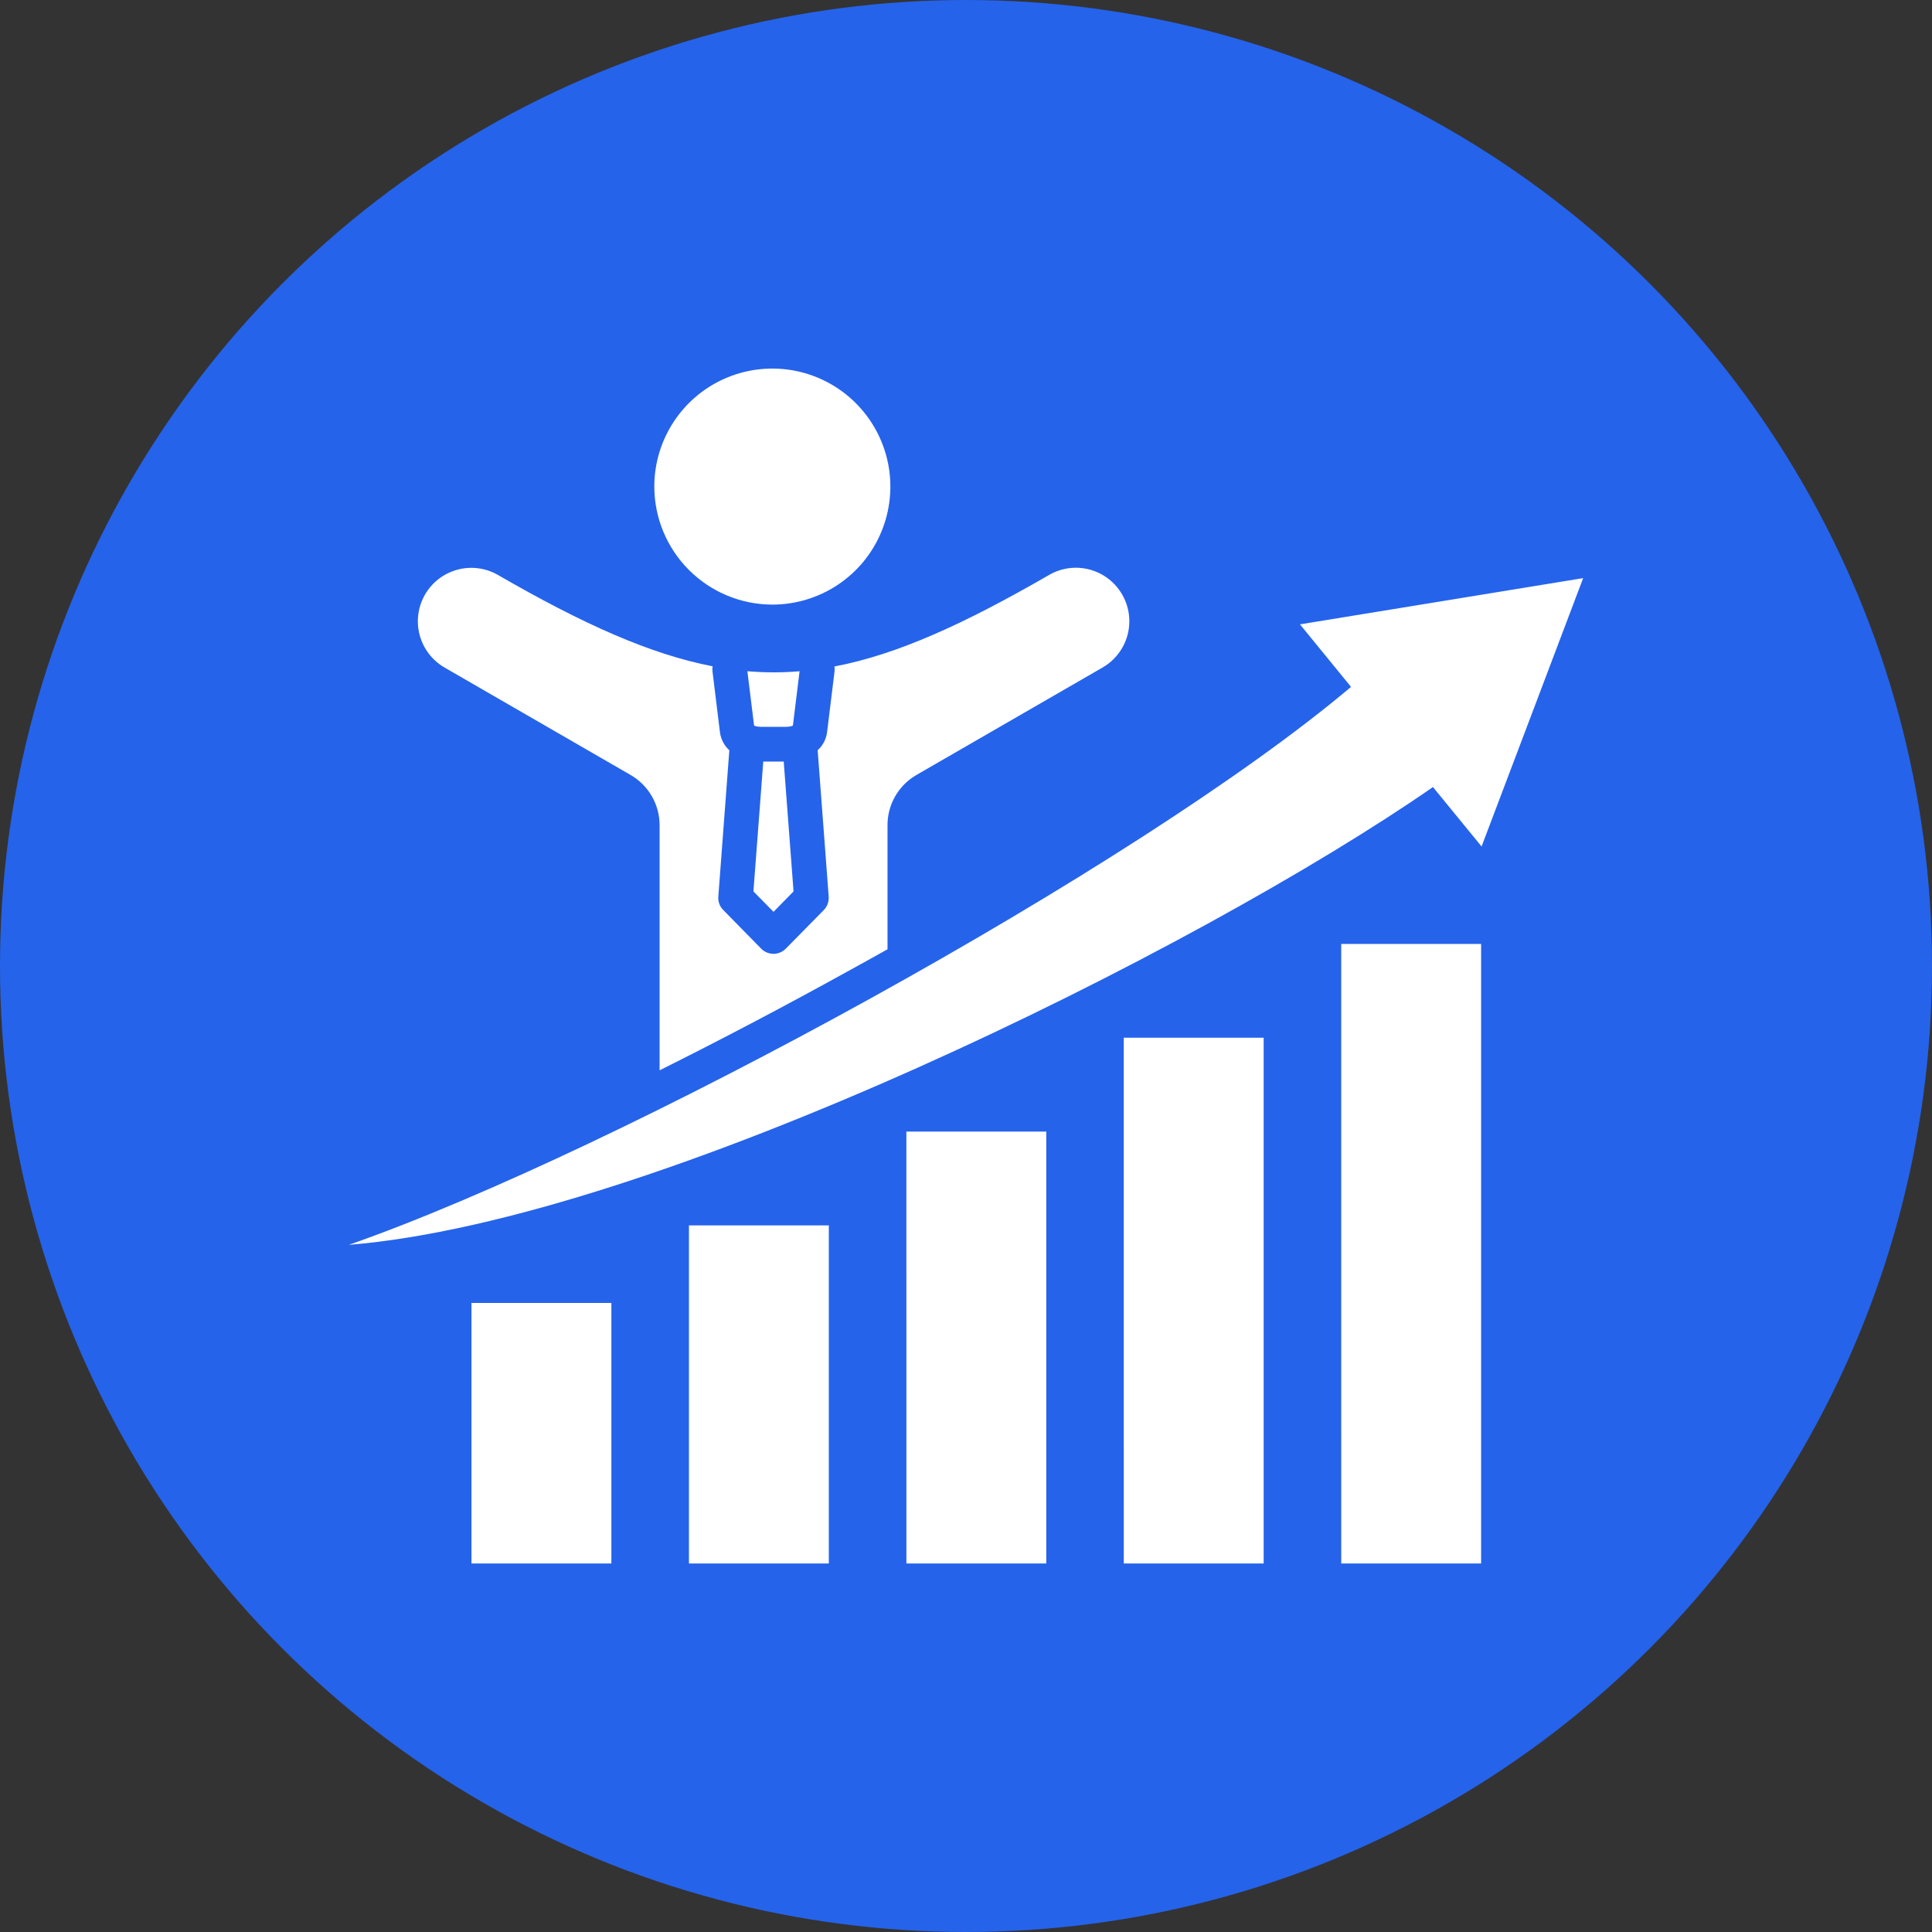 <svg width="72" height="72" viewBox="0 0 72 72" fill="none" xmlns="http://www.w3.org/2000/svg">
<rect x="0" y="0" width="72" height="72" fill="#333333" stroke="none"/>
<circle cx="36" cy="36" r="36" fill="#2563EB"/>
<g clip-path="url(#clip0_1_253)">
<path fill-rule="evenodd" clip-rule="evenodd" d="M25.675 45.667H30.888V58.266H25.675V45.667ZM33.779 58.266H38.992V42.171H33.778L33.779 58.266ZM41.88 58.266H47.093V38.673H41.879L41.88 58.266ZM49.984 58.266H55.197V35.178H49.983L49.984 58.266ZM16.558 24.872L23.473 28.865C23.813 29.055 24.096 29.334 24.291 29.671C24.486 30.008 24.586 30.392 24.581 30.782V39.888C26.935 38.712 29.264 37.487 31.569 36.212C32.072 35.937 32.572 35.657 33.075 35.377V30.782C33.069 30.392 33.168 30.009 33.363 29.671C33.557 29.334 33.84 29.055 34.18 28.865L41.097 24.872C41.552 24.607 41.884 24.172 42.02 23.663C42.155 23.153 42.083 22.611 41.819 22.155C41.556 21.698 41.122 21.365 40.613 21.227C40.105 21.09 39.562 21.16 39.105 21.422C35.95 23.244 33.452 24.388 31.098 24.838C31.107 24.899 31.108 24.961 31.101 25.022L30.823 27.284C30.791 27.544 30.666 27.784 30.472 27.959L30.883 33.413C30.89 33.511 30.875 33.61 30.839 33.701C30.803 33.793 30.746 33.875 30.674 33.942L29.285 35.353C29.226 35.414 29.156 35.462 29.078 35.495C29 35.528 28.916 35.546 28.831 35.547C28.747 35.547 28.663 35.531 28.584 35.499C28.506 35.468 28.434 35.42 28.374 35.361L26.953 33.913C26.888 33.849 26.838 33.77 26.807 33.685C26.775 33.599 26.762 33.507 26.77 33.416V33.413L27.18 27.96C26.986 27.784 26.862 27.544 26.83 27.284L26.552 25.017C26.545 24.955 26.547 24.892 26.557 24.831C24.227 24.381 21.716 23.252 18.548 21.422C18.091 21.162 17.549 21.094 17.042 21.232C16.534 21.37 16.102 21.703 15.839 22.158C15.576 22.614 15.504 23.155 15.639 23.664C15.774 24.172 16.104 24.607 16.558 24.872ZM27.853 25.014L28.102 27.038C28.114 27.043 28.127 27.049 28.138 27.056C28.209 27.078 28.284 27.088 28.358 27.087H29.293C29.367 27.088 29.442 27.078 29.513 27.056C29.524 27.049 29.537 27.043 29.549 27.038L29.798 25.016C29.151 25.07 28.5 25.07 27.853 25.014H27.853ZM28.445 28.381L28.078 33.22L28.827 33.982L29.573 33.22L29.207 28.381H28.445ZM28.783 22.532C29.653 22.532 30.503 22.274 31.227 21.791C31.95 21.308 32.514 20.621 32.846 19.817C33.179 19.014 33.267 18.129 33.097 17.276C32.927 16.423 32.508 15.639 31.893 15.024C31.278 14.409 30.494 13.989 29.641 13.82C28.788 13.65 27.904 13.737 27.1 14.07C26.296 14.402 25.609 14.966 25.126 15.69C24.642 16.413 24.384 17.263 24.384 18.133C24.386 19.299 24.85 20.417 25.675 21.241C26.499 22.066 27.617 22.53 28.783 22.532V22.532ZM53.722 22.407L48.446 23.268L50.349 25.598C42.385 32.324 23.07 42.868 13 46.392C24.431 45.46 44.683 35.38 53.402 29.331L55.214 31.546L57.107 26.546L59 21.545L53.722 22.407ZM17.571 58.266H22.784V48.557H17.571V58.266Z" fill="white"/>
</g>
<defs>
<clipPath id="clip0_1_253">
<rect width="46" height="46" fill="white" transform="translate(13 13)"/>
</clipPath>
</defs>
</svg>
